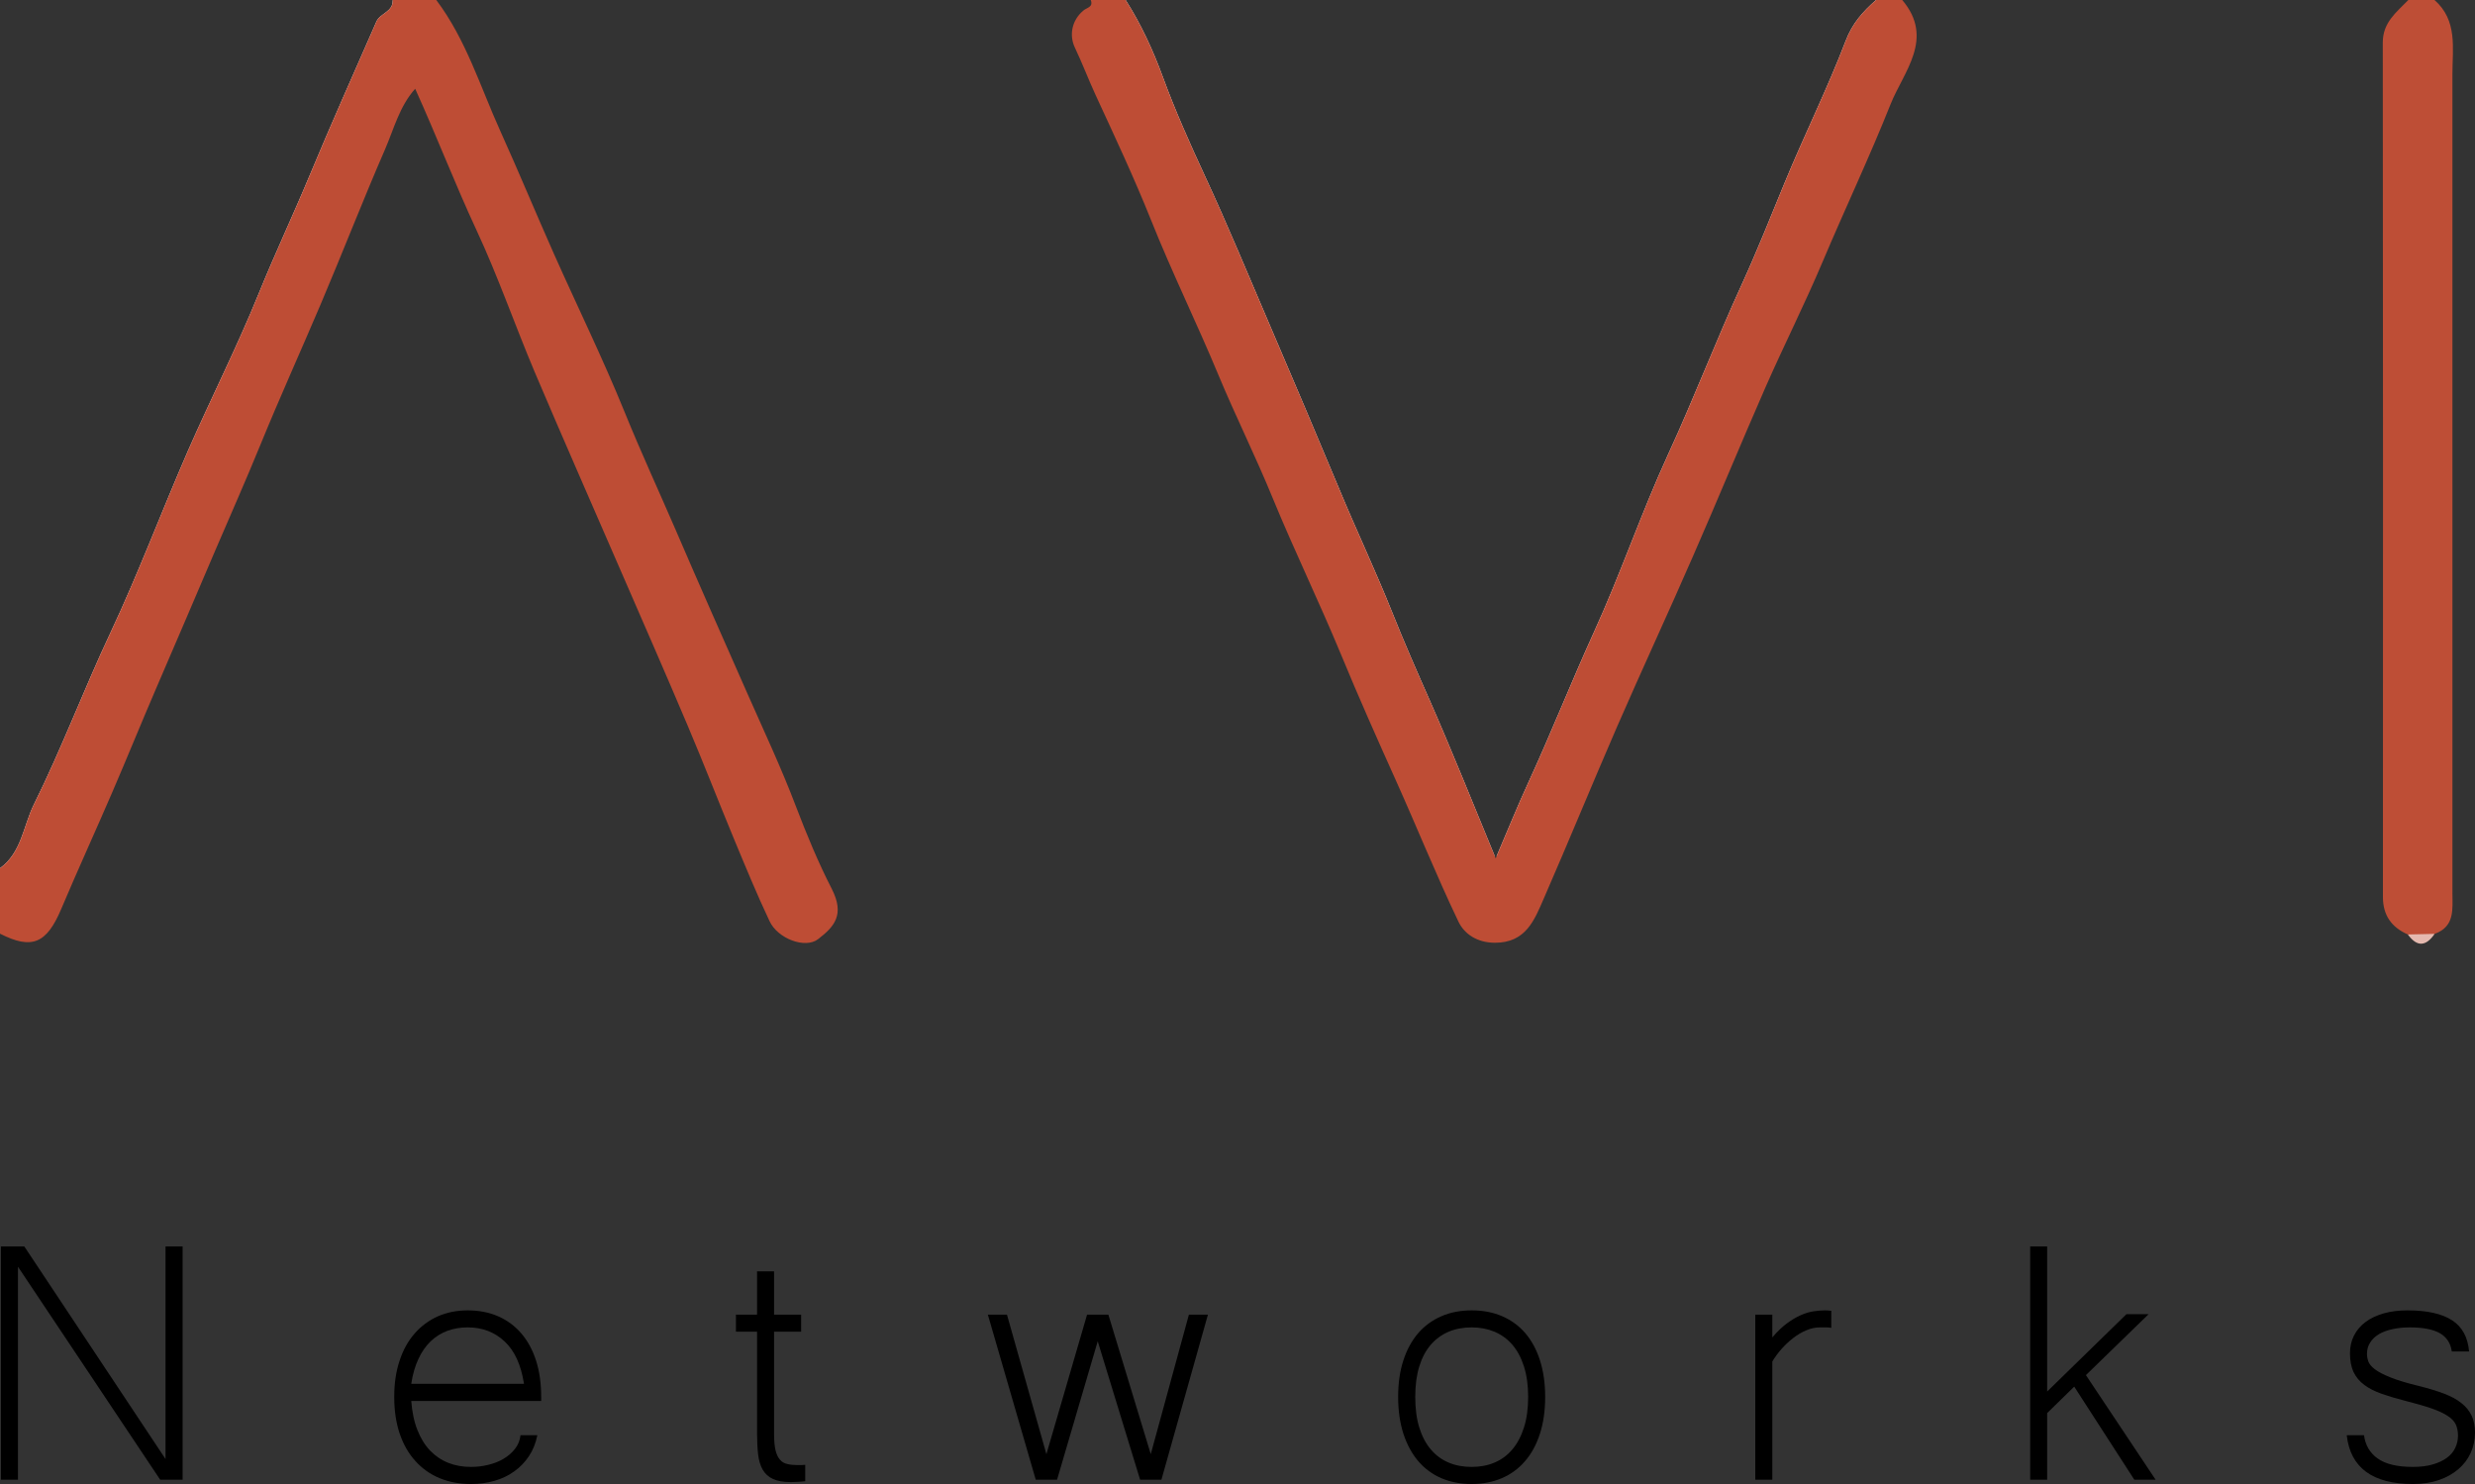 <?xml version="1.0" encoding="UTF-8"?> <!-- Generator: Adobe Illustrator 19.2.1, SVG Export Plug-In . SVG Version: 6.00 Build 0) --> <svg xmlns="http://www.w3.org/2000/svg" xmlns:xlink="http://www.w3.org/1999/xlink" version="1.1" id="Layer_1" x="0px" y="0px" viewBox="0 0 283.64 170.072" style="enable-background:new 0 0 283.64 170.072;" xml:space="preserve"><rect x="0" y="0" width="283.64" height="170.072" fill="#333333" stroke="none"/> <style type="text/css"> .st0{fill:#FDFDFD;} .st1{fill:#FEFEFE;} .st2{fill:#BE4D35;} .st3{fill:#BE4E36;} .st4{fill:#E5B9AF;} </style> <g> <path class="st0" d="M163.89,80.352c2.51,5.71,4.82,11.5,7.41,17.76 c-0.86-0.11-1.09-1.08-1.39-1.76c-2.59-5.67-4.96-11.44-7.42-17.16 c-1.45-3.36-2.84-6.74-4.26-10.11c-3.33-7.97-6.63-15.95-10.09-23.87 c-2.62-6.02-5.23-12.04-7.79-18.09c-3.15-7.41-6.56-14.72-9.3-22.31 c-0.39-1.09-0.95-2.12-1.69-3.05c-0.4-0.5-0.91-1.04-0.36-1.76 c1.77,2.78,3.13,5.73,4.27,8.84c1.4,3.82,3.06,7.54,4.77,11.23 c2.67,5.74,5.07,11.59,7.57,17.4c2.66,6.19,5.29,12.4,7.89,18.62 c1.96,4.72,4.15,9.34,6.05,14.09C160.92,73.612,162.4,76.982,163.89,80.352z"></path> <path class="st0" d="M215.18,0.672c-4.4,4.37-5.39,10.5-8,15.78c-1.98,4.01-3.62,8.2-5.32,12.35 C197.75,38.792,193.37,48.662,189.27,58.662c-2.35,5.75-4.88,11.46-7.42,17.15 c-3,6.76-5.77,13.61-8.78,20.37c-0.35,0.77-0.45,1.93-1.56,1.95 c1.33-3.1,2.42-5.81,3.64-8.45c2.61-5.67,4.9-11.48,7.49-17.17 c3.07-6.7,5.44-13.72,8.52-20.42c2.98-6.46,5.52-13.11,8.49-19.58 c1.72-3.77,3.27-7.67,4.86-11.53c2.25-5.47,4.9-10.78,7.01-16.3 c0.77-2.03,1.99-3.37,3.48-4.68C215.16,0.202,215.34,0.522,215.18,0.672z"></path> <path class="st1" d="M45.15,0.912c-2.83,3.88-4.16,8.49-6.14,12.77c-3,6.47-5.6,13.13-8.57,19.62 c-1.49,3.25-2.68,6.62-4.21,9.85c-3.53,7.42-6.62,15.04-9.91,22.56 c-1.73,3.95-3.54,7.88-5.26,11.84c-2.85,6.54-5.76,13.06-8.54,19.65 C2.04,98.342,1.59,99.552,0,99.502c2.47-1.79,2.67-4.84,3.88-7.3 c3.2-6.44,5.72-13.19,8.79-19.71c3.2-6.81,5.84-13.87,8.85-20.78 c2.66-6.07,5.67-12,8.16-18.14c1.84-4.53,3.93-8.96,5.81-13.47 c2.46-5.91,5.08-11.76,7.65-17.63C43.56,1.502,45.09,1.362,45,0.002 C45.22,0.272,45.36,0.622,45.15,0.912z"></path> <path class="st2" d="M216.66,11.952c-2.42,6.08-5.23,12-7.78,18.04 c-2.05,4.85-4.43,9.57-6.55,14.39c-2.83,6.45-5.5,12.96-8.33,19.41 c-2.84,6.52-5.84,12.97-8.68,19.49c-2.84,6.54-5.54,13.14-8.39,19.67 c-1.08,2.48-2.06,5.11-5.63,5.09c-2-0.01-3.47-0.98-4.16-2.42 c-2.55-5.33-4.76-10.83-7.19-16.23c-2.14-4.76-4.26-9.52-6.25-14.34 c-2.5-6.05-5.37-11.94-7.86-18c-1.94-4.74-4.23-9.33-6.2-14.06 c-2.48-5.97-5.34-11.78-7.74-17.8c-1.93-4.82-4.14-9.53-6.32-14.25 c-0.84-1.82-1.54-3.68-2.4-5.49c-0.64-1.34-0.41-3.08,0.97-4.24 c0.39-0.34,1.17-0.38,0.85-1.21h4c1.77,2.78,3.13,5.73,4.27,8.84 c1.4,3.82,3.06,7.54,4.77,11.23c2.67,5.74,5.07,11.59,7.57,17.4 c2.66,6.19,5.29,12.4,7.89,18.62c1.96,4.72,4.15,9.34,6.05,14.09 c1.37,3.43,2.85,6.8,4.34,10.17c2.51,5.71,4.82,11.5,7.41,17.76 c0.04,0.08,0.07,0.17,0.11,0.26c0.03-0.08,0.07-0.16,0.1-0.24 c1.33-3.1,2.42-5.81,3.64-8.45c2.61-5.67,4.9-11.48,7.49-17.17 c3.07-6.7,5.44-13.72,8.52-20.42c2.98-6.46,5.52-13.11,8.49-19.58 c1.72-3.77,3.27-7.67,4.86-11.53c2.25-5.47,4.9-10.78,7.01-16.3 c0.77-2.03,1.99-3.37,3.48-4.68h3C221.75,4.422,218.14,8.232,216.66,11.952z"></path> <path class="st2" d="M93.75,107.632c-1.47,1.13-4.62-0.05-5.56-2.07c-1.47-3.11-2.78-6.3-4.1-9.48 C82.31,91.792,80.63,87.452,78.81,83.162c-2.55-6.03-5.19-12.04-7.8-18.05 c-3.25-7.49-6.54-14.96-9.73-22.47C59,37.242,57.08,31.682,54.61,26.382 c-2.47-5.31-4.56-10.76-7.03-16.21c-1.8,2.01-2.44,4.61-3.46,6.96 c-2.56,5.88-4.87,11.86-7.38,17.76c-2.28,5.37-4.69,10.68-6.9,16.09 c-1.64,4.01-3.4,7.98-5.11,11.96c-2.3,5.37-4.58,10.74-6.9,16.1 C16.15,82.942,14.56,86.872,12.88,90.762c-1.93,4.48-3.96,8.91-5.86,13.4 C5.34,108.142,3.66,108.862,0,107.002v-7.5c2.47-1.79,2.67-4.84,3.88-7.3 c3.2-6.44,5.72-13.19,8.79-19.71c3.2-6.81,5.84-13.87,8.85-20.78 c2.66-6.07,5.67-12,8.16-18.14c1.84-4.53,3.93-8.96,5.81-13.47 c2.46-5.91,5.08-11.76,7.65-17.63C43.56,1.502,45.09,1.362,45,0.002h5 c3.41,4.53,5.04,9.94,7.34,15.02c2.11,4.67,4.07,9.41,6.15,14.09 c2.7,6.06,5.62,12.02,8.11,18.15c1.84,4.54,3.89,8.97,5.83,13.46 c2.68,6.24,5.44,12.45,8.18,18.66c1.9,4.31,3.92,8.59,5.6,13.02 c1.23,3.22,2.55,6.42,4.12,9.48C96.82,104.822,95.64,106.182,93.75,107.632z"></path> <path class="st3" d="M278.999,0c2.668,2.35,2.053,5.506,2.054,8.492 c0.01,31.282,0.007,62.564,0.001,93.846c-0,1.844,0.3,3.848-2.041,4.686 c-1.008,0.652-2.032,0.596-3.067,0.071c-1.869-0.821-2.859-2.195-2.858-4.293 c0.01-32.643,0.019-65.286-0.016-97.929c-0.003-2.314,1.575-3.477,2.927-4.872 C276.999,0,277.999,0,278.999,0z"></path> <path class="st4" d="M275.946,107.094c1.022-0.024,2.045-0.047,3.067-0.071 C278.024,108.471,277.003,108.56,275.946,107.094z"></path> <g> <path d="M18.97,142.852v24.36L2.79,142.852H0.1v26.73H2.06v-24.41l16.3,24.41h2.57v-26.73 H18.97z"></path> <path d="M62.02,160.112c0-1.55-0.19-2.94-0.58-4.16c-0.39-1.23-0.96-2.28-1.69-3.13 c-0.73-0.86-1.62-1.51-2.66-1.97c-1.04-0.45-2.2-0.68-3.49-0.68 c-1.25,0-2.39,0.23-3.42,0.68c-1.02,0.46-1.91,1.11-2.66,1.97 c-0.75,0.85-1.33,1.9-1.73,3.13c-0.41,1.22-0.61,2.6-0.61,4.13 c0,1.58,0.21,2.99,0.63,4.23c0.42,1.23,1.02,2.28,1.8,3.13 c0.77,0.86,1.69,1.51,2.77,1.96c1.07,0.44,2.27,0.67,3.59,0.67 c0.96,0,1.86-0.12,2.71-0.37c0.84-0.24,1.6-0.6,2.27-1.09 c0.66-0.47,1.22-1.06,1.68-1.75s0.77-1.49,0.95-2.38h-1.93c-0.06,0.58-0.27,1.1-0.63,1.56 c-0.36,0.46-0.8,0.84-1.33,1.15c-0.53,0.31-1.12,0.54-1.77,0.69 c-0.65,0.16-1.3,0.23-1.95,0.23c-0.93,0-1.79-0.15-2.58-0.46s-1.49-0.78-2.09-1.4 c-0.6-0.63-1.09-1.41-1.46-2.36c-0.38-0.94-0.61-2.06-0.71-3.34h14.89V160.112z M47.13,158.592 c0.16-1.09,0.44-2.04,0.82-2.85c0.38-0.82,0.85-1.49,1.41-2.03 c0.57-0.54,1.2-0.93,1.92-1.2c0.72-0.26,1.49-0.39,2.32-0.39 c1.68,0,3.09,0.54,4.24,1.62c1.14,1.07,1.88,2.69,2.21,4.85H47.13z"></path> <path d="M91.84,167.902H91.37c-0.42,0-0.8-0.04-1.13-0.12c-0.34-0.07-0.62-0.23-0.84-0.48 C89.17,167.042,89,166.692,88.88,166.222c-0.11-0.46-0.17-1.08-0.17-1.86v-11.75H91.81v-1.95 h-3.1v-4.96h-1.95v4.96h-2.42v1.95h2.42v11.57c0,0.95,0.04,1.77,0.12,2.48 c0.08,0.71,0.26,1.3,0.53,1.77c0.27,0.47,0.66,0.83,1.17,1.06 c0.51,0.24,1.19,0.36,2.04,0.36c0.27,0,0.55-0.01,0.83-0.03 c0.27-0.01,0.55-0.04,0.83-0.07v-1.88C92.11,167.892,91.97,167.902,91.84,167.902z"></path> <path d="M136.25,150.662l-4.37,15.99l-4.86-15.99h-2.44l-4.66,15.99l-4.52-15.99h-2.19l5.49,18.92 h2.44l4.66-15.87l4.86,15.87h2.44l5.33-18.92H136.25z"></path> <path d="M176.49,155.922c-0.39-1.23-0.95-2.27-1.68-3.13c-0.73-0.85-1.62-1.5-2.66-1.95 c-1.04-0.45-2.21-0.67-3.49-0.67c-1.27,0-2.43,0.22-3.47,0.67 c-1.04,0.45-1.93,1.1-2.66,1.94c-0.73,0.85-1.3,1.89-1.7,3.12 c-0.4,1.22-0.6,2.62-0.6,4.18c0,1.6,0.21,3.01,0.61,4.25 c0.41,1.24,0.98,2.28,1.71,3.14c0.74,0.85,1.62,1.5,2.65,1.94 c1.04,0.44,2.19,0.66,3.46,0.66c1.27,0,2.42-0.23,3.46-0.67 c1.04-0.45,1.93-1.1,2.66-1.96c0.74-0.85,1.3-1.9,1.7-3.13 c0.4-1.24,0.6-2.65,0.6-4.23C177.08,158.542,176.88,157.152,176.49,155.922z M174.65,163.592c-0.32,1-0.76,1.84-1.33,2.51c-0.57,0.68-1.25,1.18-2.04,1.51 c-0.79,0.34-1.66,0.5-2.62,0.5c-0.98,0-1.86-0.16-2.65-0.5 c-0.79-0.33-1.47-0.83-2.04-1.51c-0.57-0.67-1.01-1.51-1.32-2.51 s-0.46-2.17-0.46-3.51c0-1.32,0.15-2.47,0.46-3.48c0.31-1,0.75-1.83,1.32-2.49 c0.57-0.66,1.25-1.15,2.04-1.49c0.79-0.33,1.67-0.5,2.65-0.5c0.96,0,1.83,0.17,2.62,0.5 c0.79,0.34,1.47,0.83,2.04,1.49c0.57,0.66,1.01,1.49,1.33,2.49 c0.32,1.01,0.48,2.16,0.48,3.48C175.13,161.422,174.97,162.592,174.65,163.592z"></path> <path d="M209.48,150.182c-0.11-0.01-0.23-0.01-0.36-0.01c-0.39,0-0.83,0.04-1.3,0.11 c-0.47,0.07-0.96,0.22-1.47,0.45c-0.52,0.23-1.05,0.55-1.59,0.95 c-0.55,0.41-1.1,0.94-1.65,1.59v-2.61h-1.95v18.92h1.95v-13.55 c0.29-0.49,0.64-0.96,1.05-1.43c0.41-0.46,0.85-0.88,1.32-1.24 c0.47-0.37,0.97-0.67,1.49-0.89c0.52-0.23,1.06-0.35,1.61-0.35h0.71 c0.21,0,0.4,0.02,0.58,0.05v-1.95C209.73,150.202,209.6,150.192,209.48,150.182z"></path> <path d="M239.05,157.592l7.18-6.98H243.69l-9.08,8.86v-16.62h-1.95v26.73h1.95v-7.64 l3.1-3.03l6.89,10.67h2.44L239.05,157.592z"></path> <path d="M283.25,162.232c-0.26-0.55-0.66-1.04-1.19-1.45c-0.52-0.42-1.19-0.77-2-1.08 c-0.8-0.3-1.75-0.59-2.84-0.86c-1.39-0.34-2.48-0.67-3.27-0.99 c-0.8-0.32-1.4-0.63-1.8-0.94c-0.4-0.31-0.64-0.61-0.74-0.9 c-0.1-0.3-0.15-0.58-0.15-0.86c0-0.49,0.12-0.92,0.37-1.3 c0.24-0.39,0.58-0.7,1.01-0.96c0.43-0.25,0.95-0.44,1.55-0.57s1.26-0.2,1.98-0.2 c1.53,0,2.68,0.23,3.45,0.67c0.78,0.45,1.23,1.15,1.36,2.09h1.98 c-0.14-1.62-0.78-2.82-1.94-3.57c-1.17-0.76-2.87-1.14-5.12-1.14 c-0.99,0-1.9,0.11-2.71,0.34s-1.51,0.56-2.08,0.98c-0.57,0.42-1.01,0.94-1.33,1.55 c-0.31,0.61-0.47,1.29-0.47,2.04c0,0.86,0.14,1.58,0.41,2.16 c0.28,0.58,0.69,1.07,1.24,1.48c0.54,0.4,1.21,0.74,2.01,1.02 c0.8,0.28,1.71,0.55,2.73,0.81c1.21,0.31,2.2,0.59,2.97,0.86 c0.77,0.27,1.38,0.55,1.83,0.85c0.45,0.29,0.76,0.61,0.93,0.97 c0.17,0.36,0.26,0.79,0.26,1.3c0,0.5-0.11,0.97-0.32,1.41 c-0.21,0.44-0.53,0.82-0.97,1.14c-0.43,0.31-0.97,0.57-1.62,0.75 c-0.65,0.19-1.41,0.28-2.27,0.28c-1.77,0-3.11-0.32-4.02-0.96 c-0.9-0.64-1.42-1.53-1.57-2.67H268.94c0.42,3.72,2.96,5.59,7.59,5.59 c1.09,0,2.08-0.15,2.96-0.45s1.62-0.72,2.23-1.24c0.61-0.52,1.09-1.14,1.42-1.86 c0.33-0.73,0.5-1.51,0.5-2.34C283.64,163.442,283.51,162.782,283.25,162.232z"></path> </g> </g> </svg> 